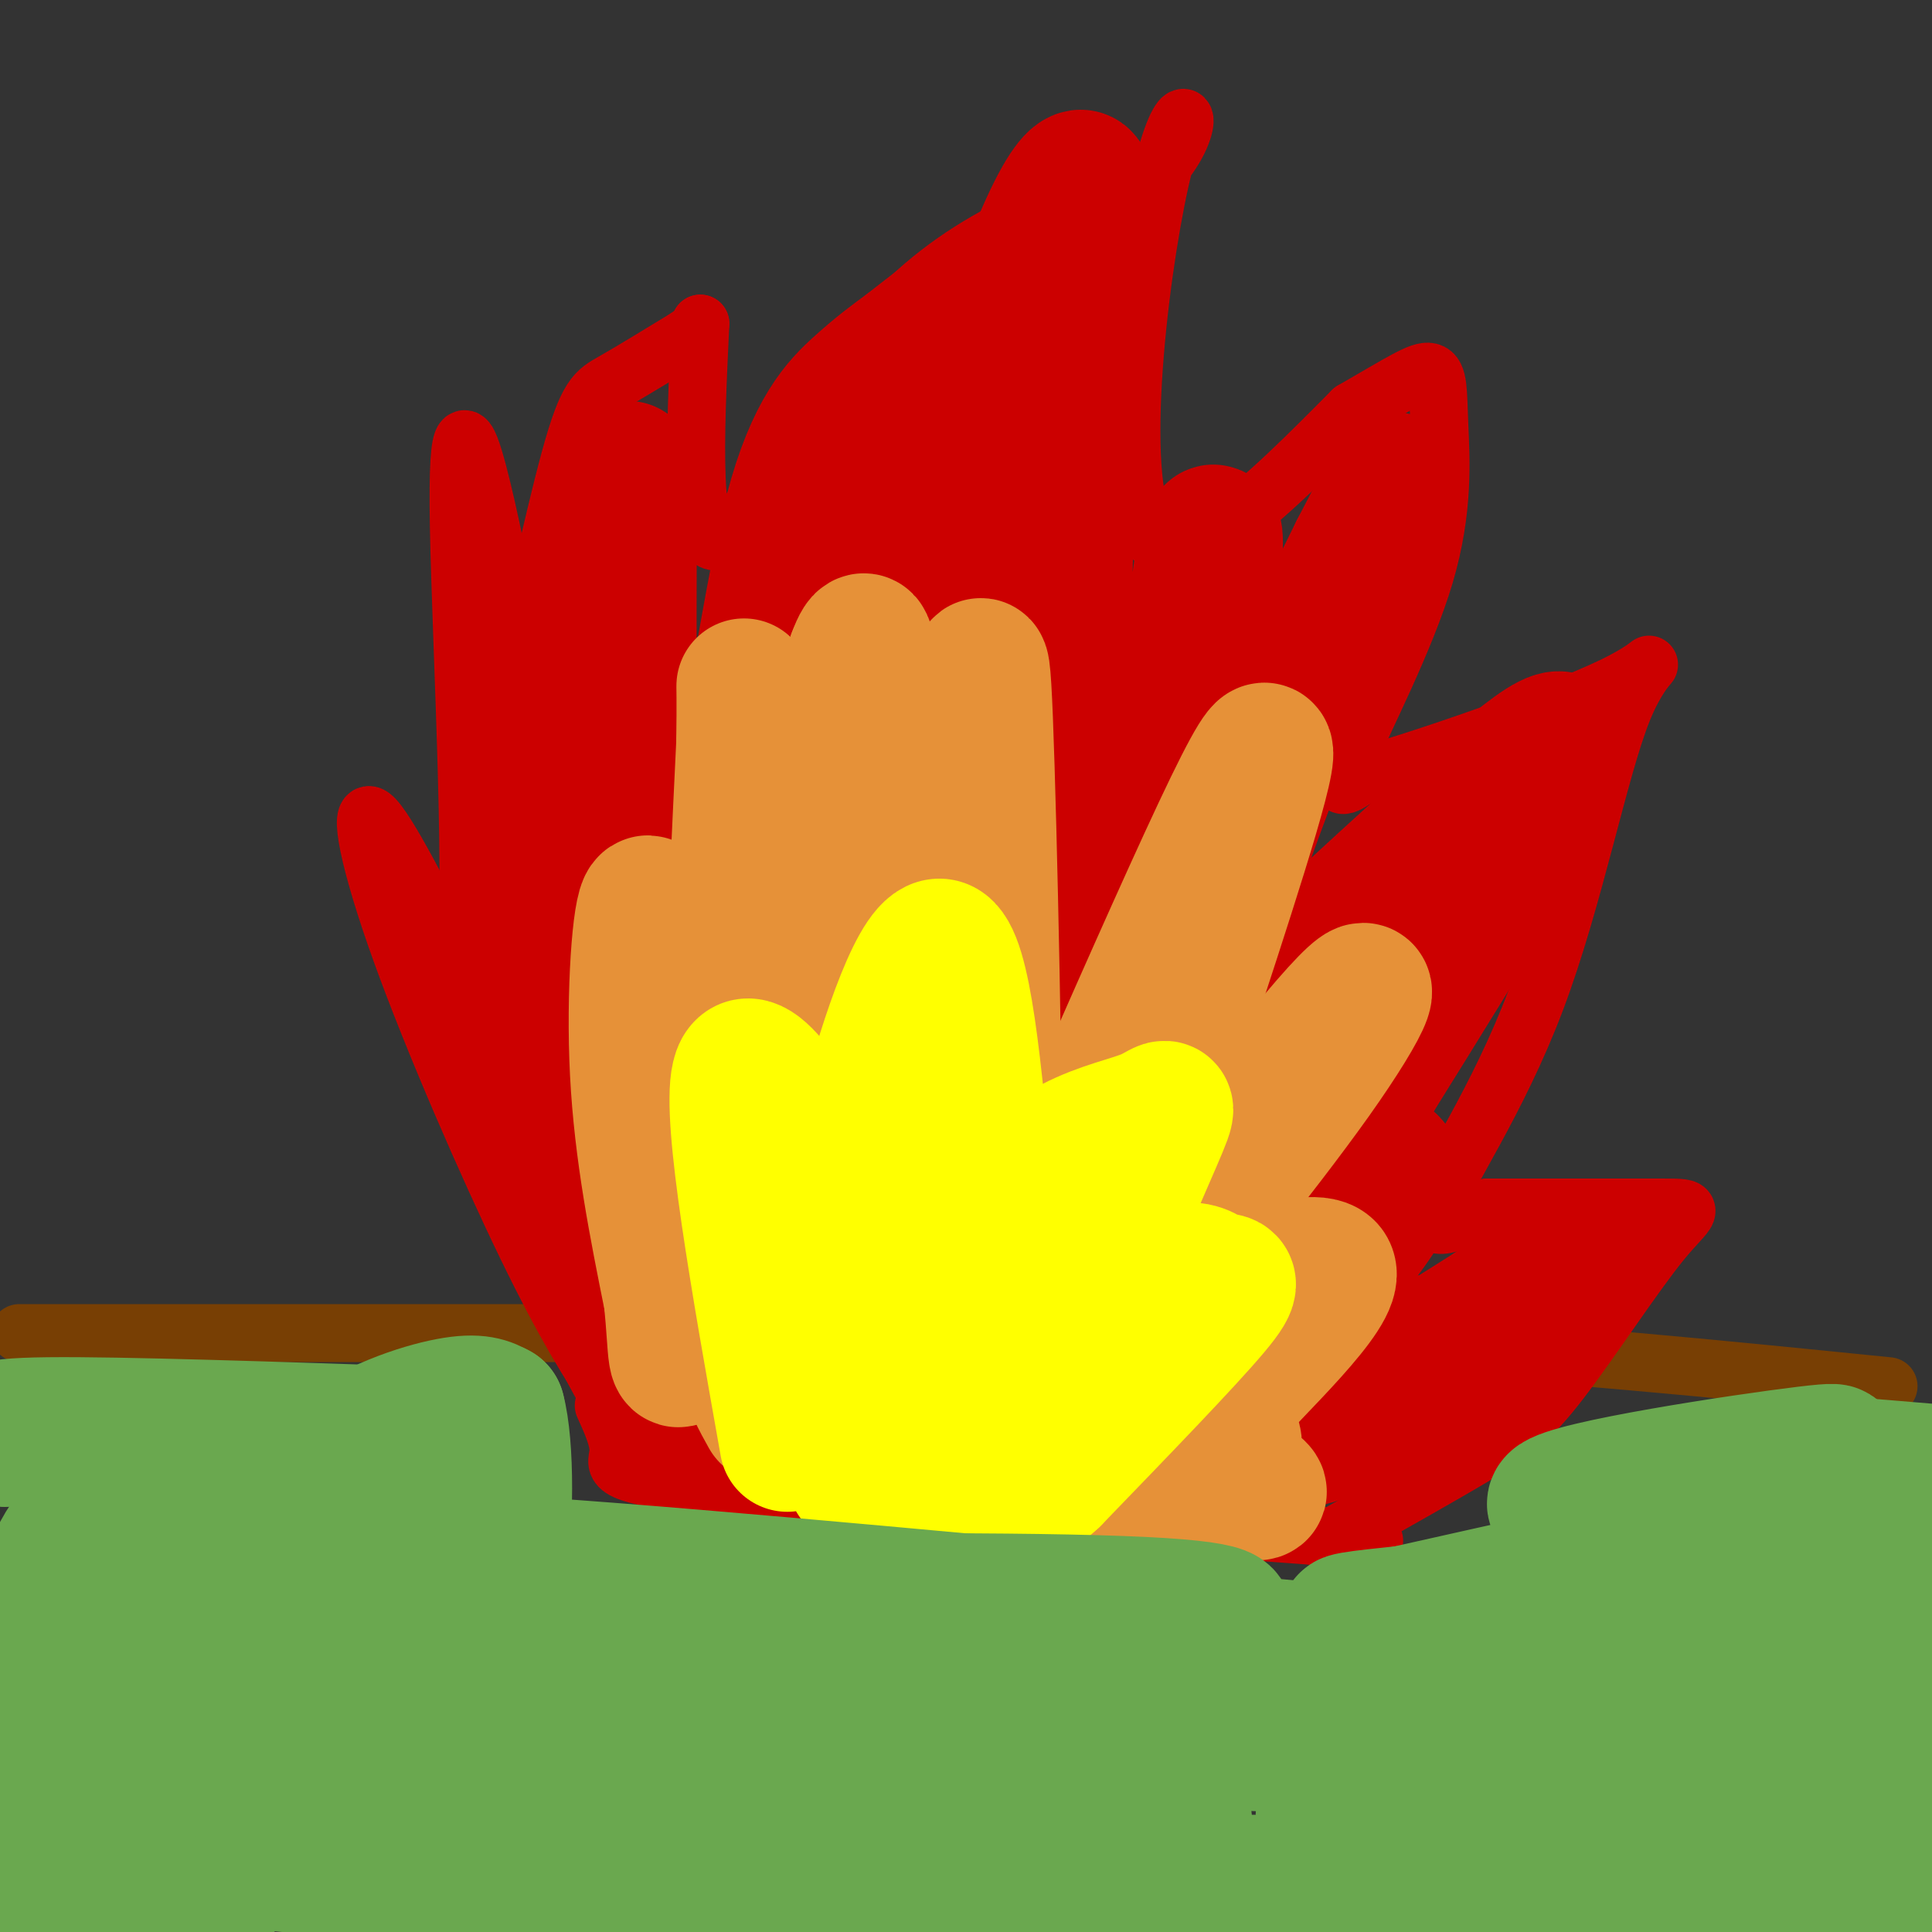 <svg viewBox='0 0 400 400' version='1.1' xmlns='http://www.w3.org/2000/svg' xmlns:xlink='http://www.w3.org/1999/xlink'><rect x="0" y="0" width="400" height="400" fill="#333333" stroke="none"/><g fill='none' stroke='#783f04' stroke-width='12' stroke-linecap='round' stroke-linejoin='round'><path d='M4,276c0.000,0.000 161.000,0.000 161,0'/><path d='M165,276c46.733,0.044 83.067,0.156 119,2c35.933,1.844 71.467,5.422 107,9'/></g>
<g fill='none' stroke='#cc0000' stroke-width='12' stroke-linecap='round' stroke-linejoin='round'><path d='M127,290c-4.958,-7.661 -9.917,-15.321 -18,-32c-8.083,-16.679 -19.292,-42.375 -26,-61c-6.708,-18.625 -8.917,-30.179 -6,-28c2.917,2.179 10.958,18.089 19,34'/><path d='M96,203c2.560,-14.952 -0.542,-69.333 -1,-94c-0.458,-24.667 1.726,-19.619 4,-11c2.274,8.619 4.637,20.810 7,33'/><path d='M106,131c0.738,10.219 -0.915,19.265 1,11c1.915,-8.265 7.400,-33.841 11,-47c3.600,-13.159 5.314,-13.903 9,-16c3.686,-2.097 9.343,-5.549 15,-9'/><path d='M142,70c3.000,-2.000 3.000,-2.500 3,-3'/><path d='M145,67c-1.111,23.578 -2.222,47.156 4,45c6.222,-2.156 19.778,-30.044 36,-47c16.222,-16.956 35.111,-22.978 54,-29'/><path d='M239,36c9.560,-9.690 6.458,-19.417 2,-2c-4.458,17.417 -10.274,61.976 -4,75c6.274,13.024 24.637,-5.488 43,-24'/><path d='M280,85c10.176,-5.848 14.116,-8.468 16,-8c1.884,0.468 1.711,4.022 2,11c0.289,6.978 1.039,17.379 -3,31c-4.039,13.621 -12.868,30.463 -16,38c-3.132,7.537 -0.566,5.768 2,4'/><path d='M281,161c11.999,-3.197 40.997,-13.191 53,-19c12.003,-5.809 7.011,-7.433 2,5c-5.011,12.433 -10.041,38.924 -18,60c-7.959,21.076 -18.845,36.736 -21,43c-2.155,6.264 4.423,3.132 11,0'/><path d='M308,250c9.563,-0.004 27.971,-0.015 36,0c8.029,0.015 5.678,0.056 0,7c-5.678,6.944 -14.682,20.793 -21,29c-6.318,8.207 -9.948,10.774 -17,15c-7.052,4.226 -17.526,10.113 -28,16'/><path d='M125,291c1.667,3.667 3.333,7.333 3,10c-0.333,2.667 -2.667,4.333 21,7c23.667,2.667 73.333,6.333 123,10'/><path d='M272,318c20.833,1.667 11.417,0.833 2,0'/></g>
<g fill='none' stroke='#cc0000' stroke-width='28' stroke-linecap='round' stroke-linejoin='round'><path d='M98,209c16.167,37.667 32.333,75.333 39,82c6.667,6.667 3.833,-17.667 1,-42'/><path d='M138,249c-1.440,-15.750 -5.542,-34.125 -7,-68c-1.458,-33.875 -0.274,-83.250 -1,-84c-0.726,-0.750 -3.363,47.125 -6,95'/><path d='M124,192c-0.870,18.651 -0.045,17.779 -2,12c-1.955,-5.779 -6.689,-16.467 -9,-32c-2.311,-15.533 -2.199,-35.913 -1,-27c1.199,8.913 3.485,47.118 6,69c2.515,21.882 5.257,27.441 8,33'/><path d='M126,247c0.321,8.935 -2.875,14.773 1,3c3.875,-11.773 14.822,-41.156 22,-70c7.178,-28.844 10.586,-57.150 15,-74c4.414,-16.850 9.832,-22.243 14,-26c4.168,-3.757 7.084,-5.879 10,-8'/><path d='M188,72c6.129,-4.838 16.452,-12.932 21,-14c4.548,-1.068 3.322,4.889 -3,19c-6.322,14.111 -17.741,36.376 -27,55c-9.259,18.624 -16.360,33.607 -20,58c-3.640,24.393 -3.820,58.197 -4,92'/><path d='M155,282c6.750,-18.274 25.625,-109.958 40,-166c14.375,-56.042 24.250,-76.440 28,-79c3.750,-2.560 1.375,12.720 -1,28'/><path d='M222,65c-1.622,53.822 -5.178,174.378 -1,194c4.178,19.622 16.089,-61.689 28,-143'/><path d='M249,116c4.786,-17.940 2.750,8.708 -4,38c-6.750,29.292 -18.214,61.226 -13,55c5.214,-6.226 27.107,-50.613 49,-95'/><path d='M281,114c9.699,-18.745 9.445,-18.107 4,-6c-5.445,12.107 -16.081,35.683 -26,63c-9.919,27.317 -19.120,58.376 -20,68c-0.880,9.624 6.560,-2.188 14,-14'/><path d='M253,225c13.394,-13.187 39.879,-39.153 52,-50c12.121,-10.847 9.879,-6.574 -2,15c-11.879,21.574 -33.394,60.450 -40,72c-6.606,11.550 1.697,-4.225 10,-20'/><path d='M273,242c12.845,-20.964 39.958,-63.375 48,-80c8.042,-16.625 -2.988,-7.464 -17,5c-14.012,12.464 -31.006,28.232 -48,44'/><path d='M256,211c-11.060,13.464 -14.708,25.125 -5,28c9.708,2.875 32.774,-3.036 37,2c4.226,5.036 -10.387,21.018 -25,37'/><path d='M263,278c7.584,4.732 39.043,-1.938 46,-1c6.957,0.938 -10.589,9.483 -23,15c-12.411,5.517 -19.689,8.005 -15,4c4.689,-4.005 21.344,-14.502 38,-25'/><path d='M309,271c11.583,-6.964 21.542,-11.875 16,-8c-5.542,3.875 -26.583,16.536 -40,23c-13.417,6.464 -19.208,6.732 -25,7'/><path d='M260,293c-4.167,1.167 -2.083,0.583 0,0'/></g>
<g fill='none' stroke='#e69138' stroke-width='28' stroke-linecap='round' stroke-linejoin='round'><path d='M159,293c-3.583,-6.417 -7.167,-12.833 -8,-36c-0.833,-23.167 1.083,-63.083 3,-103'/><path d='M154,154c0.285,-18.231 -0.504,-12.308 1,-4c1.504,8.308 5.300,19.000 8,31c2.700,12.000 4.304,25.308 5,39c0.696,13.692 0.485,27.769 -1,32c-1.485,4.231 -4.242,-1.385 -7,-7'/><path d='M160,245c-4.729,-5.772 -13.051,-16.702 -18,-30c-4.949,-13.298 -6.525,-28.965 -8,-28c-1.475,0.965 -2.850,18.561 -2,35c0.850,16.439 3.925,31.719 7,47'/><path d='M139,269c1.134,11.217 0.469,15.759 3,10c2.531,-5.759 8.258,-21.820 10,-30c1.742,-8.180 -0.502,-8.480 3,-26c3.502,-17.520 12.751,-52.260 22,-87'/><path d='M177,136c3.926,-10.670 2.740,6.155 0,27c-2.740,20.845 -7.033,45.711 -11,71c-3.967,25.289 -7.606,51.001 -3,47c4.606,-4.001 17.459,-37.715 25,-63c7.541,-25.285 9.771,-42.143 12,-59'/><path d='M200,159c2.607,-17.583 3.125,-32.042 4,-10c0.875,22.042 2.107,80.583 2,108c-0.107,27.417 -1.554,23.708 -3,20'/><path d='M203,277c-3.836,12.383 -11.925,33.340 -1,9c10.925,-24.340 40.864,-93.976 53,-119c12.136,-25.024 6.467,-5.435 -1,18c-7.467,23.435 -16.734,50.718 -26,78'/><path d='M228,263c6.214,0.600 34.748,-36.901 47,-51c12.252,-14.099 8.222,-4.796 -3,11c-11.222,15.796 -29.635,38.085 -36,47c-6.365,8.915 -0.683,4.458 5,0'/><path d='M241,270c9.798,-3.179 31.792,-11.125 34,-7c2.208,4.125 -15.369,20.321 -22,28c-6.631,7.679 -2.315,6.839 2,6'/><path d='M255,297c0.536,1.432 0.876,2.013 0,3c-0.876,0.987 -2.967,2.381 -13,-3c-10.033,-5.381 -28.010,-17.537 -38,-22c-9.990,-4.463 -11.995,-1.231 -14,2'/><path d='M190,277c-2.774,0.250 -2.708,-0.125 -7,3c-4.292,3.125 -12.940,9.750 -2,15c10.940,5.250 41.470,9.125 72,13'/><path d='M253,308c12.447,2.196 7.563,1.187 1,-5c-6.563,-6.187 -14.805,-17.550 -25,-26c-10.195,-8.450 -22.341,-13.986 -30,-19c-7.659,-5.014 -10.829,-9.507 -14,-14'/></g>
<g fill='none' stroke='#ffff00' stroke-width='28' stroke-linecap='round' stroke-linejoin='round'><path d='M163,299c-6.000,-33.750 -12.000,-67.500 -10,-76c2.000,-8.500 12.000,8.250 22,25'/><path d='M175,248c3.885,4.904 2.598,4.665 2,2c-0.598,-2.665 -0.507,-7.756 3,-21c3.507,-13.244 10.431,-34.641 15,-33c4.569,1.641 6.785,26.321 9,51'/><path d='M204,247c1.112,9.281 -0.610,6.984 2,3c2.610,-3.984 9.550,-9.653 16,-13c6.450,-3.347 12.409,-4.371 16,-6c3.591,-1.629 4.813,-3.862 1,5c-3.813,8.862 -12.661,28.818 -15,36c-2.339,7.182 1.830,1.591 6,-4'/><path d='M230,268c3.990,-1.888 10.967,-4.609 15,-5c4.033,-0.391 5.124,1.549 7,2c1.876,0.451 4.536,-0.585 -1,6c-5.536,6.585 -19.268,20.793 -33,35'/><path d='M218,306c-6.550,6.064 -6.424,3.724 -10,2c-3.576,-1.724 -10.856,-2.833 -16,-10c-5.144,-7.167 -8.154,-20.391 -10,-29c-1.846,-8.609 -2.527,-12.603 -2,-14c0.527,-1.397 2.264,-0.199 4,1'/><path d='M184,256c1.888,0.733 4.610,2.065 6,7c1.390,4.935 1.450,13.474 1,18c-0.450,4.526 -1.409,5.038 -6,7c-4.591,1.962 -12.813,5.374 -8,2c4.813,-3.374 22.661,-13.536 30,-17c7.339,-3.464 4.170,-0.232 1,3'/><path d='M208,276c-2.429,6.250 -9.000,20.375 -13,27c-4.000,6.625 -5.429,5.750 -8,5c-2.571,-0.750 -6.286,-1.375 -10,-2'/></g>
<g fill='none' stroke='#6aa84f' stroke-width='28' stroke-linecap='round' stroke-linejoin='round'><path d='M1,298c-2.833,-1.417 -5.667,-2.833 9,-3c14.667,-0.167 46.833,0.917 79,2'/><path d='M89,297c13.895,0.963 9.134,2.371 9,4c-0.134,1.629 4.359,3.481 -1,8c-5.359,4.519 -20.570,11.706 -33,16c-12.430,4.294 -22.077,5.694 -27,7c-4.923,1.306 -5.121,2.516 -5,4c0.121,1.484 0.560,3.242 1,5'/><path d='M33,341c20.372,2.359 70.801,5.756 88,8c17.199,2.244 1.169,3.335 -15,5c-16.169,1.665 -32.477,3.904 -53,5c-20.523,1.096 -45.262,1.048 -70,1'/><path d='M39,366c51.041,1.895 102.083,3.789 145,6c42.917,2.211 77.710,4.737 53,6c-24.710,1.263 -108.922,1.263 -153,3c-44.078,1.737 -48.022,5.211 14,7c62.022,1.789 190.011,1.895 318,2'/><path d='M383,386c-55.380,-3.520 -110.759,-7.040 -109,-10c1.759,-2.960 60.657,-5.360 96,-7c35.343,-1.640 47.131,-2.518 11,-4c-36.131,-1.482 -120.180,-3.566 -142,-5c-21.820,-1.434 18.590,-2.217 59,-3'/><path d='M298,357c12.630,-0.553 14.706,-0.435 15,-3c0.294,-2.565 -1.195,-7.814 -38,-12c-36.805,-4.186 -108.927,-7.307 -117,-9c-8.073,-1.693 47.903,-1.956 74,-1c26.097,0.956 22.313,3.130 20,4c-2.313,0.870 -3.157,0.435 -4,0'/><path d='M248,336c-29.426,-2.740 -100.990,-9.590 -137,-12c-36.010,-2.410 -36.464,-0.378 -30,3c6.464,3.378 19.848,8.104 27,11c7.152,2.896 8.072,3.962 47,5c38.928,1.038 115.865,2.049 155,4c39.135,1.951 40.467,4.843 39,6c-1.467,1.157 -5.734,0.578 -10,0'/><path d='M339,353c-36.796,0.070 -123.786,0.245 -151,1c-27.214,0.755 5.348,2.089 41,1c35.652,-1.089 74.392,-4.602 92,-6c17.608,-1.398 14.083,-0.681 14,-2c-0.083,-1.319 3.277,-4.673 6,-7c2.723,-2.327 4.810,-3.626 -8,-4c-12.810,-0.374 -40.517,0.179 -50,0c-9.483,-0.179 -0.741,-1.089 8,-2'/><path d='M291,334c17.700,-3.981 57.949,-12.933 77,-17c19.051,-4.067 16.903,-3.250 0,-3c-16.903,0.250 -48.562,-0.067 -46,-3c2.562,-2.933 39.344,-8.482 52,-10c12.656,-1.518 1.188,0.995 -2,2c-3.188,1.005 1.906,0.503 7,0'/><path d='M379,303c5.333,0.333 15.167,1.167 25,2'/><path d='M400,308c-22.506,10.464 -45.012,20.929 -43,24c2.012,3.071 28.542,-1.250 43,0c14.458,1.250 16.845,8.071 -2,12c-18.845,3.929 -58.923,4.964 -99,6'/><path d='M299,350c-23.559,3.641 -32.956,9.744 -68,10c-35.044,0.256 -95.733,-5.333 -131,0c-35.267,5.333 -45.110,21.590 -51,28c-5.890,6.410 -7.826,2.974 -10,0c-2.174,-2.974 -4.587,-5.487 -7,-8'/><path d='M32,380c-3.006,-4.945 -7.020,-13.306 -6,-28c1.020,-14.694 7.073,-35.720 5,-42c-2.073,-6.280 -12.271,2.185 -17,9c-4.729,6.815 -3.989,11.981 -2,23c1.989,11.019 5.228,27.890 9,39c3.772,11.110 8.078,16.460 10,18c1.922,1.540 1.461,-0.730 1,-3'/><path d='M32,396c1.497,-11.835 4.741,-39.923 7,-54c2.259,-14.077 3.533,-14.144 8,-19c4.467,-4.856 12.126,-14.500 21,-21c8.874,-6.500 18.964,-9.857 25,-11c6.036,-1.143 8.018,-0.071 10,1'/><path d='M103,292c1.970,7.153 1.895,24.535 0,34c-1.895,9.465 -5.611,11.011 -13,16c-7.389,4.989 -18.451,13.420 -29,18c-10.549,4.580 -20.585,5.309 -29,8c-8.415,2.691 -15.207,7.346 -22,12'/><path d='M10,380c-4.381,1.238 -4.333,-1.667 -5,-2c-0.667,-0.333 -2.048,1.905 -3,7c-0.952,5.095 -1.476,13.048 -2,21'/><path d='M16,403c0.000,0.000 8.000,-5.000 8,-5'/></g>
</svg>
